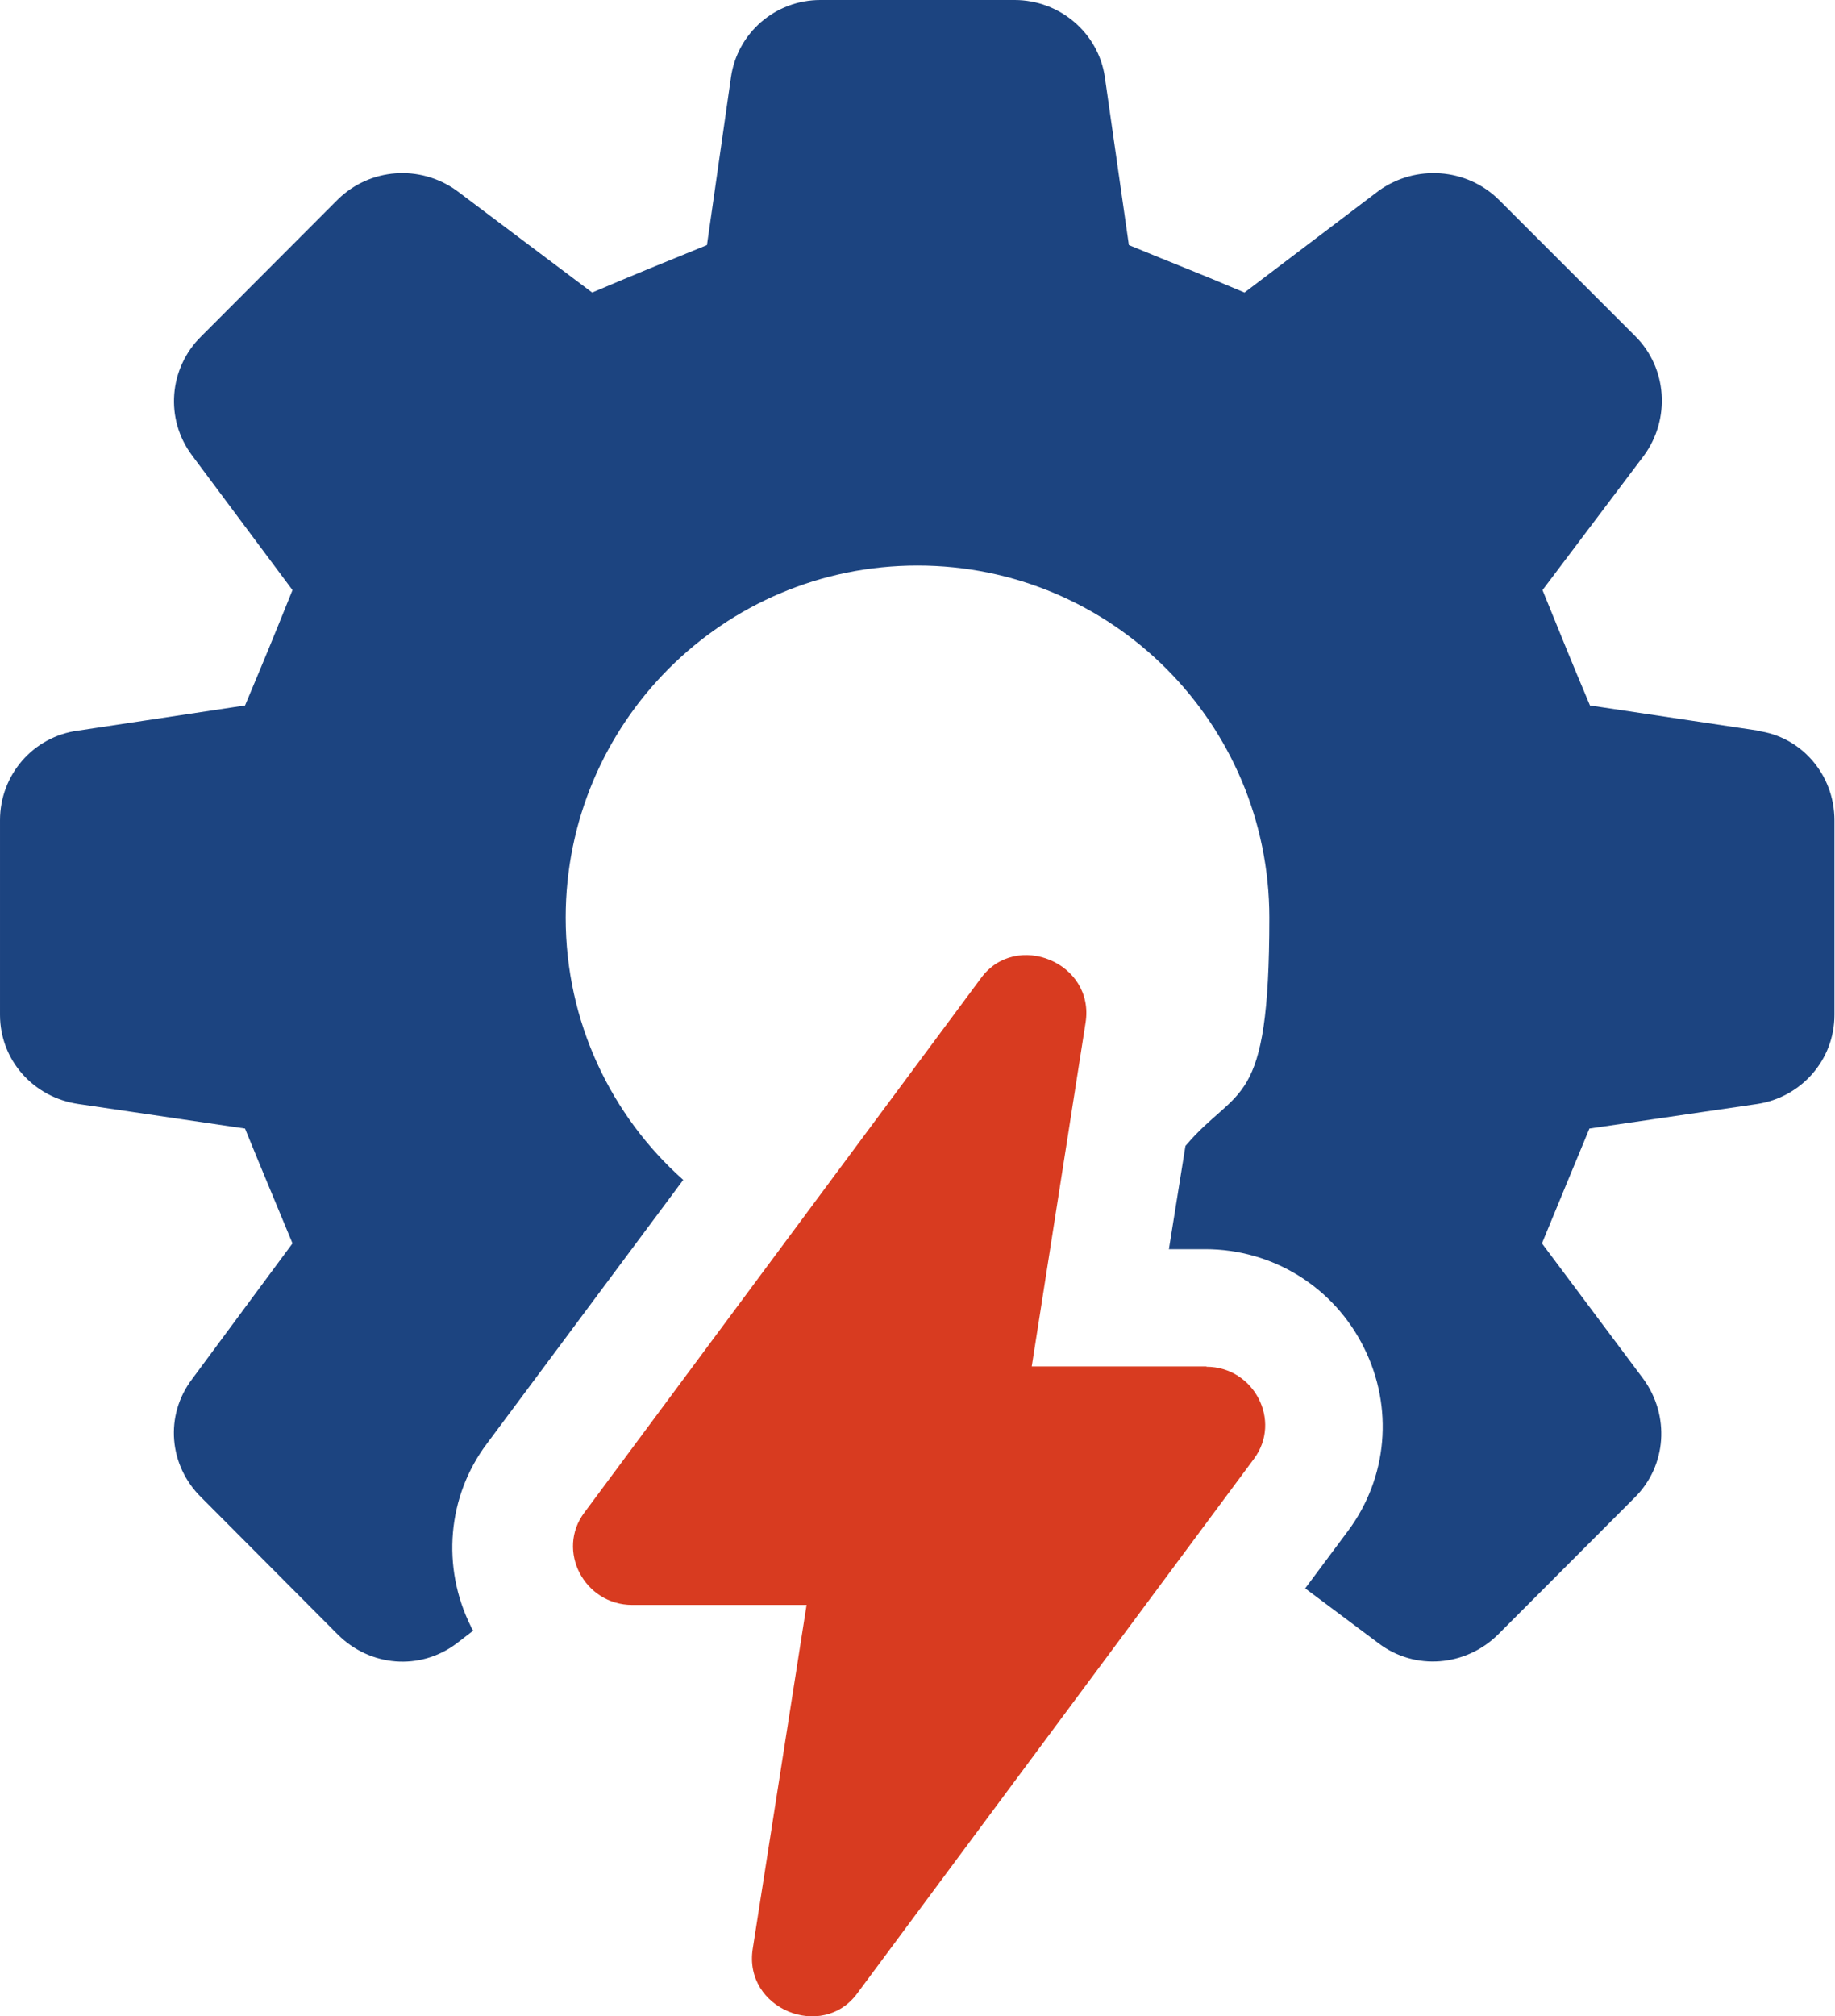 <?xml version="1.0" encoding="UTF-8"?> <svg xmlns="http://www.w3.org/2000/svg" id="_Слой_1" version="1.1" viewBox="0 0 665 730.5"><defs><style> .st0 { fill: #d83b20; } .st1 { fill: #1c4480; } </style></defs><path class="st1" d="M637,264.7l-60.8-9.1c-7.6-18-9.6-23.2-17.2-41.8l36.8-48.8c9.6-13.2,8.4-31.6-3.1-43.1l-49.6-49.6c-11.7-11.5-30.1-12.7-43.3-3.3l-48.8,37c-18.4-7.8-23.5-9.6-41.9-17.2l-8.7-60.8C398.1,11.9,384,0,367.7,0h-70.4C281,0,267.2,11.9,264.9,28l-8.7,60.8c-18.4,7.5-23.2,9.4-41.6,17.2l-49.2-37c-13.2-9.4-31.3-8.2-43,3.3l-49.5,49.6c-11.7,11.5-13.2,29.9-3.3,43.1l36.4,48.8c-7.5,18.6-9.6,23.7-17.2,41.8l-60.4,9.1c-16.3,2.1-28.4,16-28.4,32.5v70.5c0,16.3,12,29.9,28.4,32.3l60.4,8.9c7.5,18.4,9.6,23.2,17.2,41.6l-36.4,49.2c-10,13.2-8.4,31.3,3.3,42.8l49.5,49.7c11.7,11.7,29.8,13.2,43,3.3l6.1-4.7s-.7-.9-.8-1.4c-10.8-21.6-8.6-47.3,5.8-66.4l71.1-95.5c-26.1-23.2-42.6-57.2-42.6-95,0-70.4,57-127.6,127.5-127.6s127.5,57.2,127.5,127.6-11.5,60.3-30.4,82.7l-6,37.4h13.2c24.4,0,46.6,13.7,57.5,35.7,10.8,21.6,8.6,47.1-5.8,66.4l-15.5,20.8,26.6,19.9c13.2,10,31.6,8.4,43.3-3.2l49.6-49.7c11.5-11.5,12.7-29.5,3.1-42.8l-36.8-49.2c7.6-18.4,9.6-23.3,17.2-41.6l60.8-8.9c15.9-2.4,28-15.9,28-32.3v-70.5c0-16.5-12-30.4-28-32.4h.2Z"></path><path class="st0" d="M437.2,495.1h-63.3l19.5-124.5c3.5-21.9-25.3-33.5-37.9-16.2l-143.7,193.6c-10.4,13.8,0,33.5,17.3,33.5h63.2l-19.5,124.5c-3.5,21.9,25.3,33.5,37.9,16.2l143.7-193.6c10.3-13.8,0-33.4-17.2-33.4"></path></svg> 